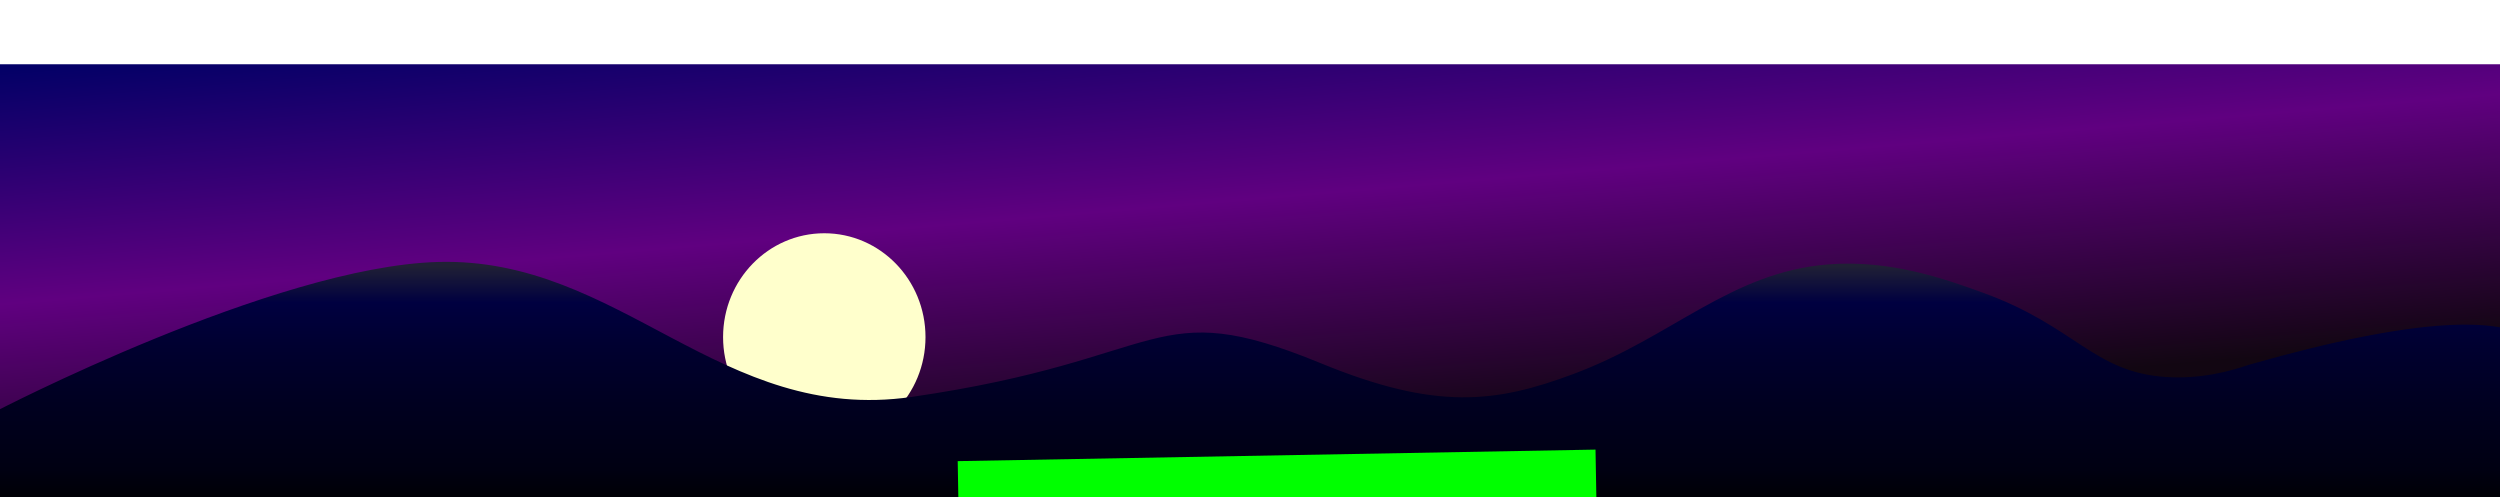 <?xml version="1.0" encoding="UTF-8" standalone="no"?>
<svg
   xmlns:dc="http://purl.org/dc/elements/1.1/"
   xmlns:cc="http://creativecommons.org/ns#"
   xmlns:rdf="http://www.w3.org/1999/02/22-rdf-syntax-ns#"
   xmlns:svg="http://www.w3.org/2000/svg"
   xmlns="http://www.w3.org/2000/svg"
   xmlns:xlink="http://www.w3.org/1999/xlink"
   xmlns:sodipodi="http://sodipodi.sourceforge.net/DTD/sodipodi-0.dtd"
   xmlns:inkscape="http://www.inkscape.org/namespaces/inkscape"
   version="1.1"
   viewBox="0 0 1199 238.6"
   data-name="Layer 3"
   id="Layer_3"
   sodipodi:docname="footer.svg"
   inkscape:version="0.92.4 (5da689c313, 2019-01-14)"
   width="1199"
   height="238.6">
  <sodipodi:namedview
     pagecolor="#ffffff"
     bordercolor="#666666"
     borderopacity="1"
     objecttolerance="10"
     gridtolerance="10"
     guidetolerance="10"
     inkscape:pageopacity="0"
     inkscape:pageshadow="2"
     inkscape:window-width="1280"
     inkscape:window-height="667"
     id="namedview21"
     showgrid="false"
     inkscape:zoom="1"
     inkscape:cx="635.21373"
     inkscape:cy="109.13838"
     inkscape:window-x="0"
     inkscape:window-y="0"
     inkscape:window-maximized="1"
     inkscape:current-layer="Layer_3"
     showguides="true" />
  <defs
     id="dcefs24">
    <style
       id="style2">.cls-3{fill:url(#linear-gradient3);}</style>
    <linearGradient
       gradientUnits="userSpaceOnUse"
       gradientTransform="matrix(2.423,0,0,0.361,0.125,0.167)"
       id="gradient"
       y2="556.22"
       x2="614.074"
       y1="-220.529"
       x1="-65.454"
       xlink:href="#linear-gradient3">
      <stop
         id="stop4"
         offset="0"
         stop-color="#000066" />
      <stop
         id="stop6"
         offset="50%"
         stop-color="#600080" />
      <stop
         id="stop8"
         offset="100%"
         stop-color="#120612" />
    </linearGradient>
    <linearGradient
       gradientTransform="matrix(0.967,0,0,0.762,28.007,-0.802)"
       gradientUnits="userSpaceOnUse"
       y2="319.33"
       x2="696.83"
       y1="82.23"
       x1="696.83"
       id="linear-gradient3"
       spreadMethod="pad">
      <stop
         id="stop11"
         stop-color="#202035"
         offset="0" />
      <stop
         id="stop13"
         stop-color="#000040"
         offset="0.15" />
      <stop
         id="stop15"
         stop-color="#000030"
         offset="0.33" />
      <stop
         id="stop17"
         stop-color="#000020"
         offset="0.57" />
      <stop
         id="stop19"
         stop-color="#000012"
         offset="0.84" />
      <stop
         id="stop21"
         stop-color="#000000"
         offset="1" />
    </linearGradient>
    <filter
       inkscape:collect="always"
       style="color-interpolation-filters:sRGB"
       id="filter831"
       x="-0.109"
       width="1.217"
       y="-0.679"
       height="2.359">
      <feGaussianBlur
         inkscape:collect="always"
         stdDeviation="63.324"
         id="feGaussianBlur833" />
    </filter>
    <linearGradient
       inkscape:collect="always"
       xlink:href="#linear-gradient3"
       id="linearGradient3727"
       gradientUnits="userSpaceOnUse"
       gradientTransform="matrix(0.86,0,0,0.49,21.925,87.344)"
       x1="696.83"
       y1="82.23"
       x2="696.83"
       y2="319.33"
       spreadMethod="pad" />
  </defs>
  <title
     id="title26">Vector graphic with Inkscape (a free AI)</title>
  <rect
     y="-78.317"
     x="-148.156"
     style="fill:url(#gradient);fill-opacity:1;stroke-width:0.935;filter:url(#filter831)"
     id="rect28"
     width="1707.5"
     height="409.801"
     y2="1400"
     x2="223"
     y1="0"
     x1="0"
     transform="matrix(0.73,0,0,0.471,104.767,67.707)"
     ry="34.757"
     rx="0" />
  <ellipse
     ry="49.805"
     rx="48.541"
     style="fill:#ffffcc;stroke-width:0.983"
     cy="161.676"
     cx="395.329"
     id="moon" />
  <path
     style="fill:url(#linearGradient3727);fill-opacity:1;stroke-width:0.65"
     id="path31"
     d="m -1.669,256.668 -1.247,-58.945 c 0,0 134.233,-69.877 212.957,-72.088 87.664,-2.452 135.515,77.973 227.163,64.732 124.432,-17.978 114.735,-49.648 196.186,-16.183 55.5,22.803 83.896,19.125 121.326,5.149 47.265,-17.654 75.093,-48.677 121.885,-52.507 30.013,-2.452 56.576,7.116 74.293,13.52 44.546,16.11 52.987,38.094 87.768,40.458 16.555,1.123 30.977,-2.751 40.012,-5.885 84.627,-24.132 118.177,-21.406 132.934,-13.976 13.767,6.939 30.977,27.953 30.977,27.953 v 0 53.698 z"
     class="cls-3"
     inkscape:connector-curvature="0"
     sodipodi:nodetypes="ccccccccccccccc" />
  <flowRoot
     xml:space="preserve"
     id="flowRoot33"
     style="font-style:normal;font-weight:normal;font-size:16px;line-height:1.25;font-family:sans-serif;letter-spacing:0px;word-spacing:0px;fill:#00ff00;fill-opacity:1;stroke:none"
     transform="matrix(0.885,-0.016,0.02,1.129,179.653,194.726)"><flowRegion
       id="flowRegion35"
       style="font-size:16px;fill:#00ff00"><rect
         id="rect37"
         width="345.647"
         height="21.093"
         x="315.37"
         y="27.882"
         style="font-size:16px;fill:#00ff00" /></flowRegion><flowPara
       id="flowPara39">© 2018-2020 La Vojo. All Rights Reserved.</flowPara><flowPara
       id="flowPara41" /></flowRoot></svg>
